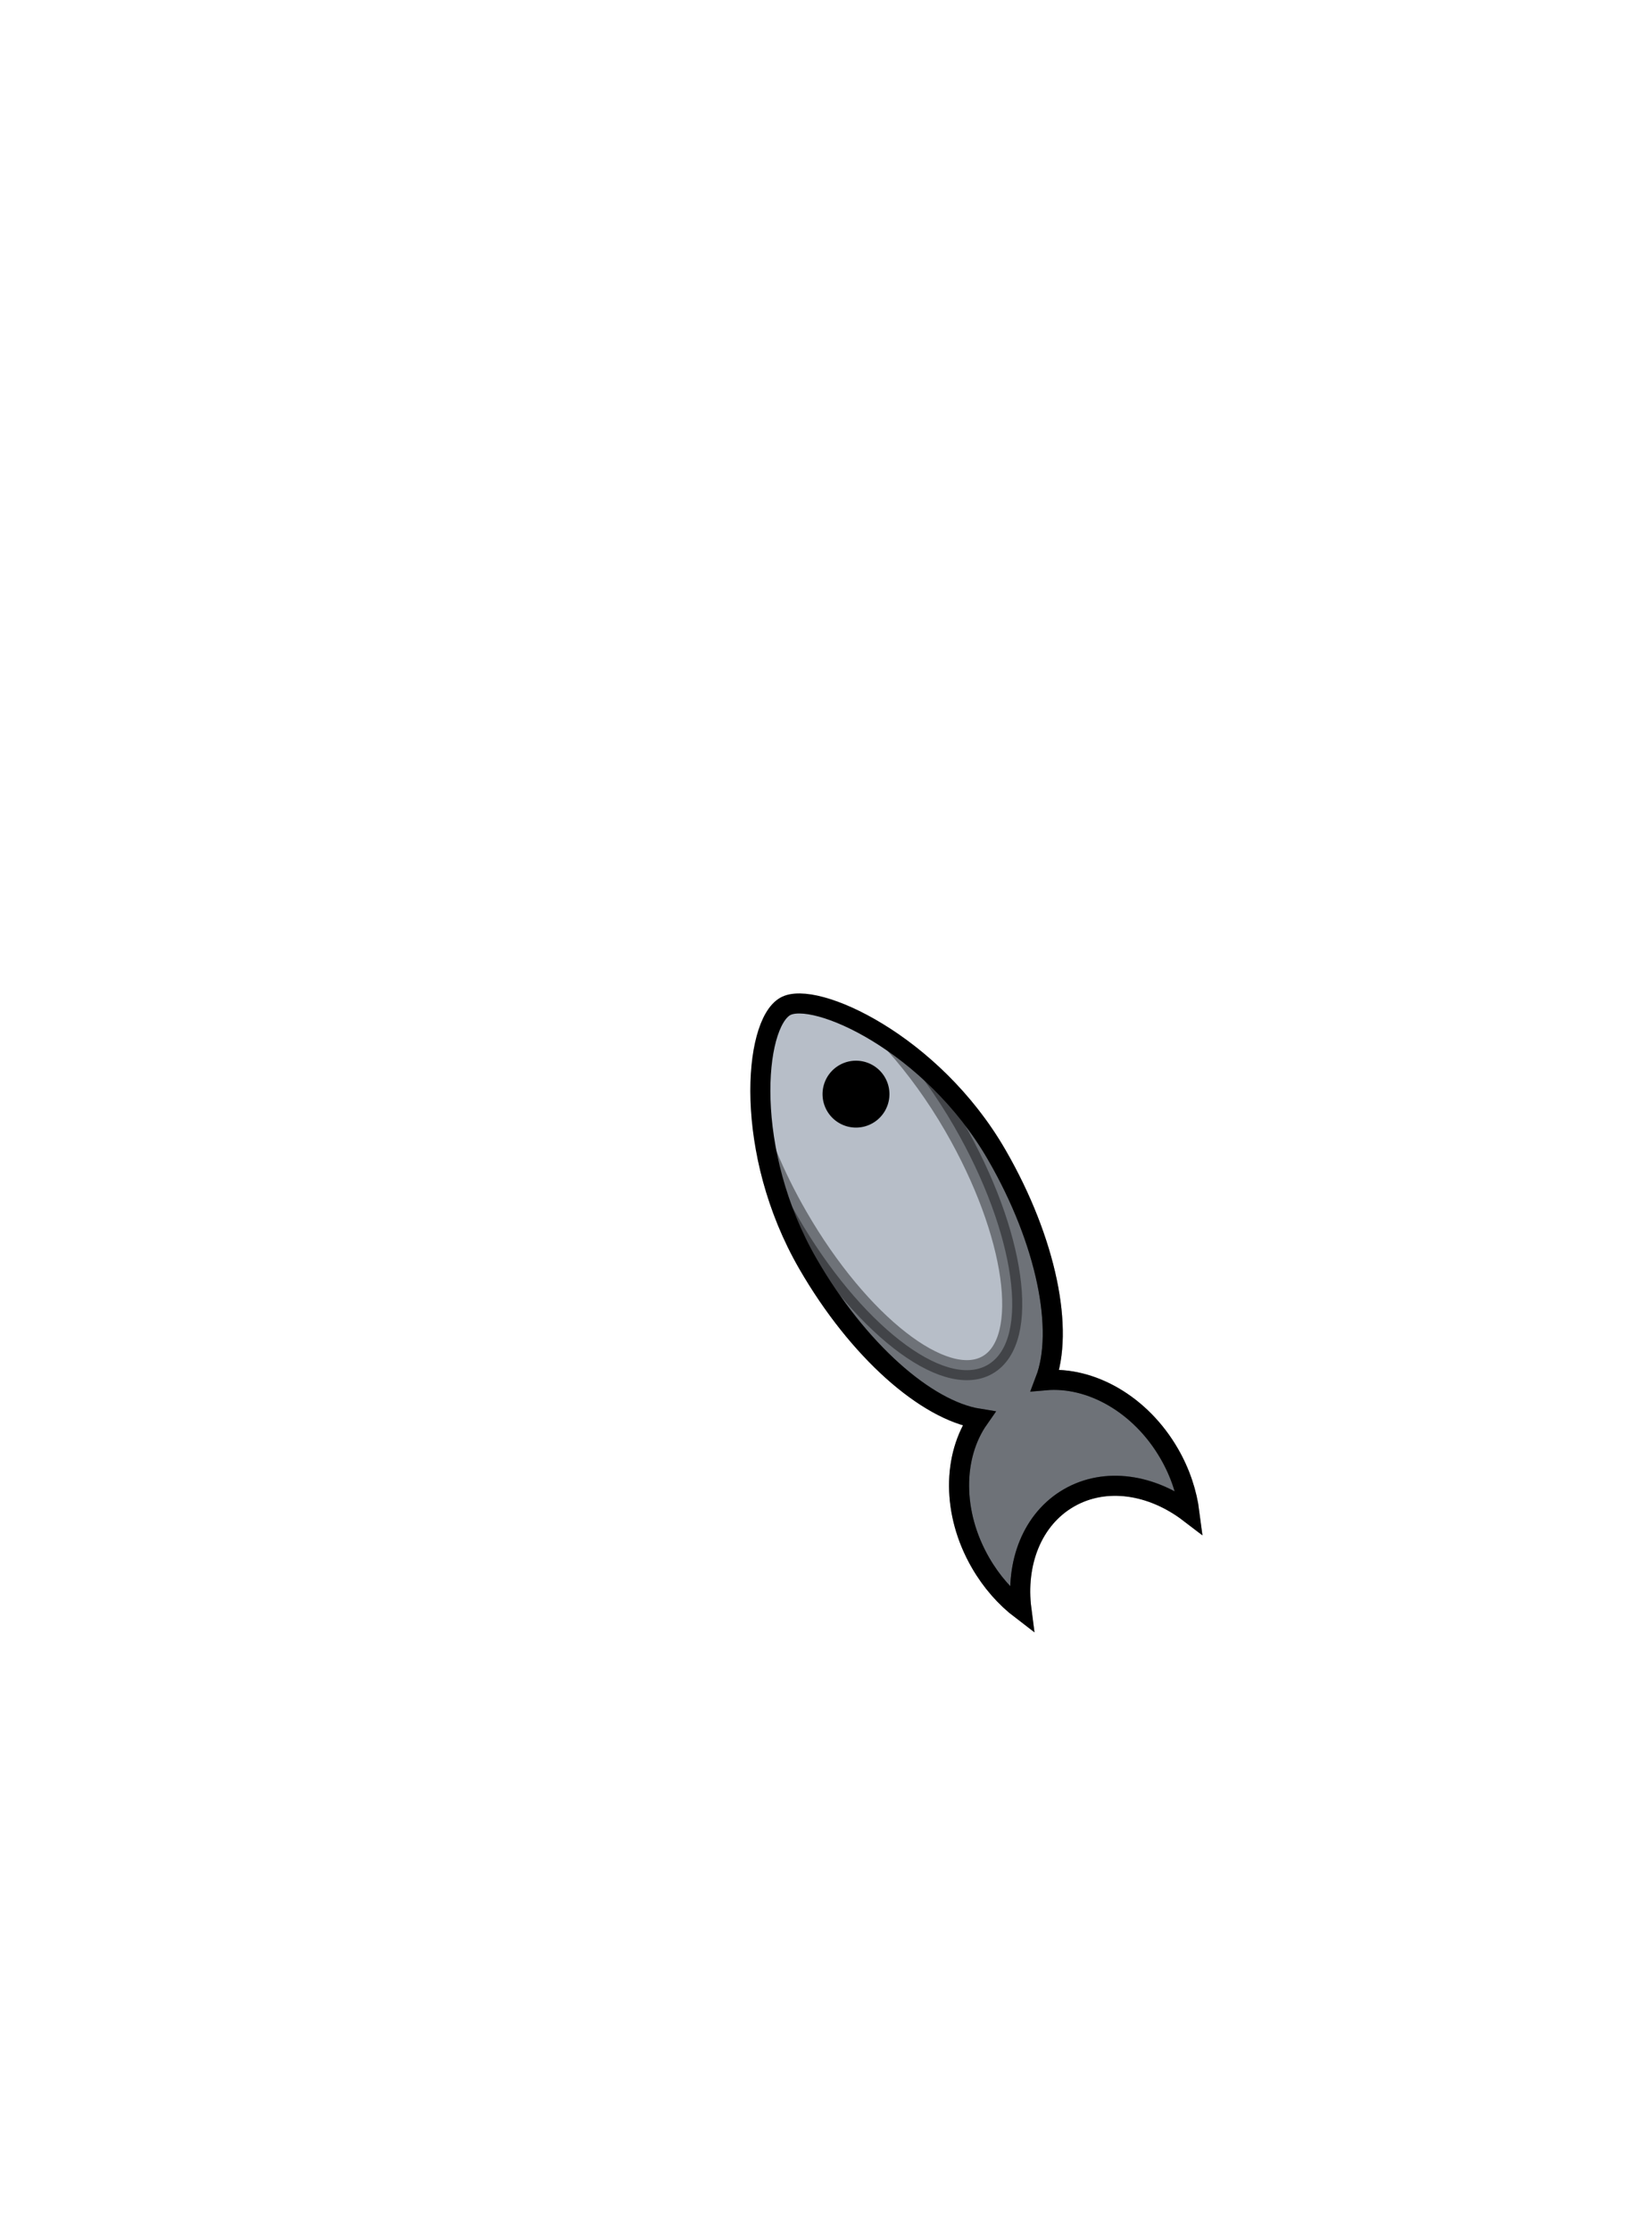 <?xml version="1.0"?><svg width="246.995" height="333.56" xmlns="http://www.w3.org/2000/svg">

 <g>
  <title>Layer 1</title>
  <g id="svg_1">
   <path d="m149.028,172.653c-9.674,-16.757 -27.331,-24.671 -31.642,-22.182c-4.698,2.713 -6.259,21.722 3.415,38.479c7.497,12.984 17.69,21.896 25.527,23.151c-3.896,5.562 -4.027,14.087 0.27,21.531c1.653,2.862 3.751,5.23 6.121,7.038c-0.909,-6.977 1.611,-13.559 7.089,-16.722c5.476,-3.162 12.438,-2.052 18.026,2.222c-0.381,-2.957 -1.356,-5.972 -3.009,-8.835c-4.297,-7.444 -11.765,-11.581 -18.538,-10.984c2.832,-7.415 0.238,-20.714 -7.259,-33.698z" stroke-width="3" stroke="#000000" fill="#b7bec8" id="path3310"/>
   <path d="m133.844,156.125c3.068,3.457 6.101,7.586 8.812,12.281c9.212,15.955 11.454,31.931 5,35.657c-6.453,3.726 -19.163,-6.202 -28.375,-22.157c-1.807,-3.13 -3.336,-6.242 -4.593,-9.281c1.052,5.263 2.995,10.893 6.125,16.313c7.496,12.983 17.694,21.9 25.531,23.156c-3.896,5.562 -4.048,14.088 0.25,21.531c1.652,2.862 3.755,5.223 6.125,7.031c-0.909,-6.977 1.616,-13.556 7.094,-16.718c5.476,-3.163 12.443,-2.056 18.031,2.218c-0.381,-2.957 -1.379,-5.949 -3.031,-8.812c-4.298,-7.444 -11.759,-11.597 -18.532,-11c2.832,-7.415 0.247,-20.704 -7.25,-33.688c-4.15,-7.189 -9.782,-12.72 -15.187,-16.531z" stroke-width="3" stroke="#000000" fill="#000000" opacity="0.4" id="path3348"/>
   <path d="m131.482,163.578a3.5,3.5 0 1 1 -7,0a3.5,3.5 0 1 1 7,0z" stroke-width="3" stroke="#000000" id="path3346"/>
  </g>
 </g>
</svg>